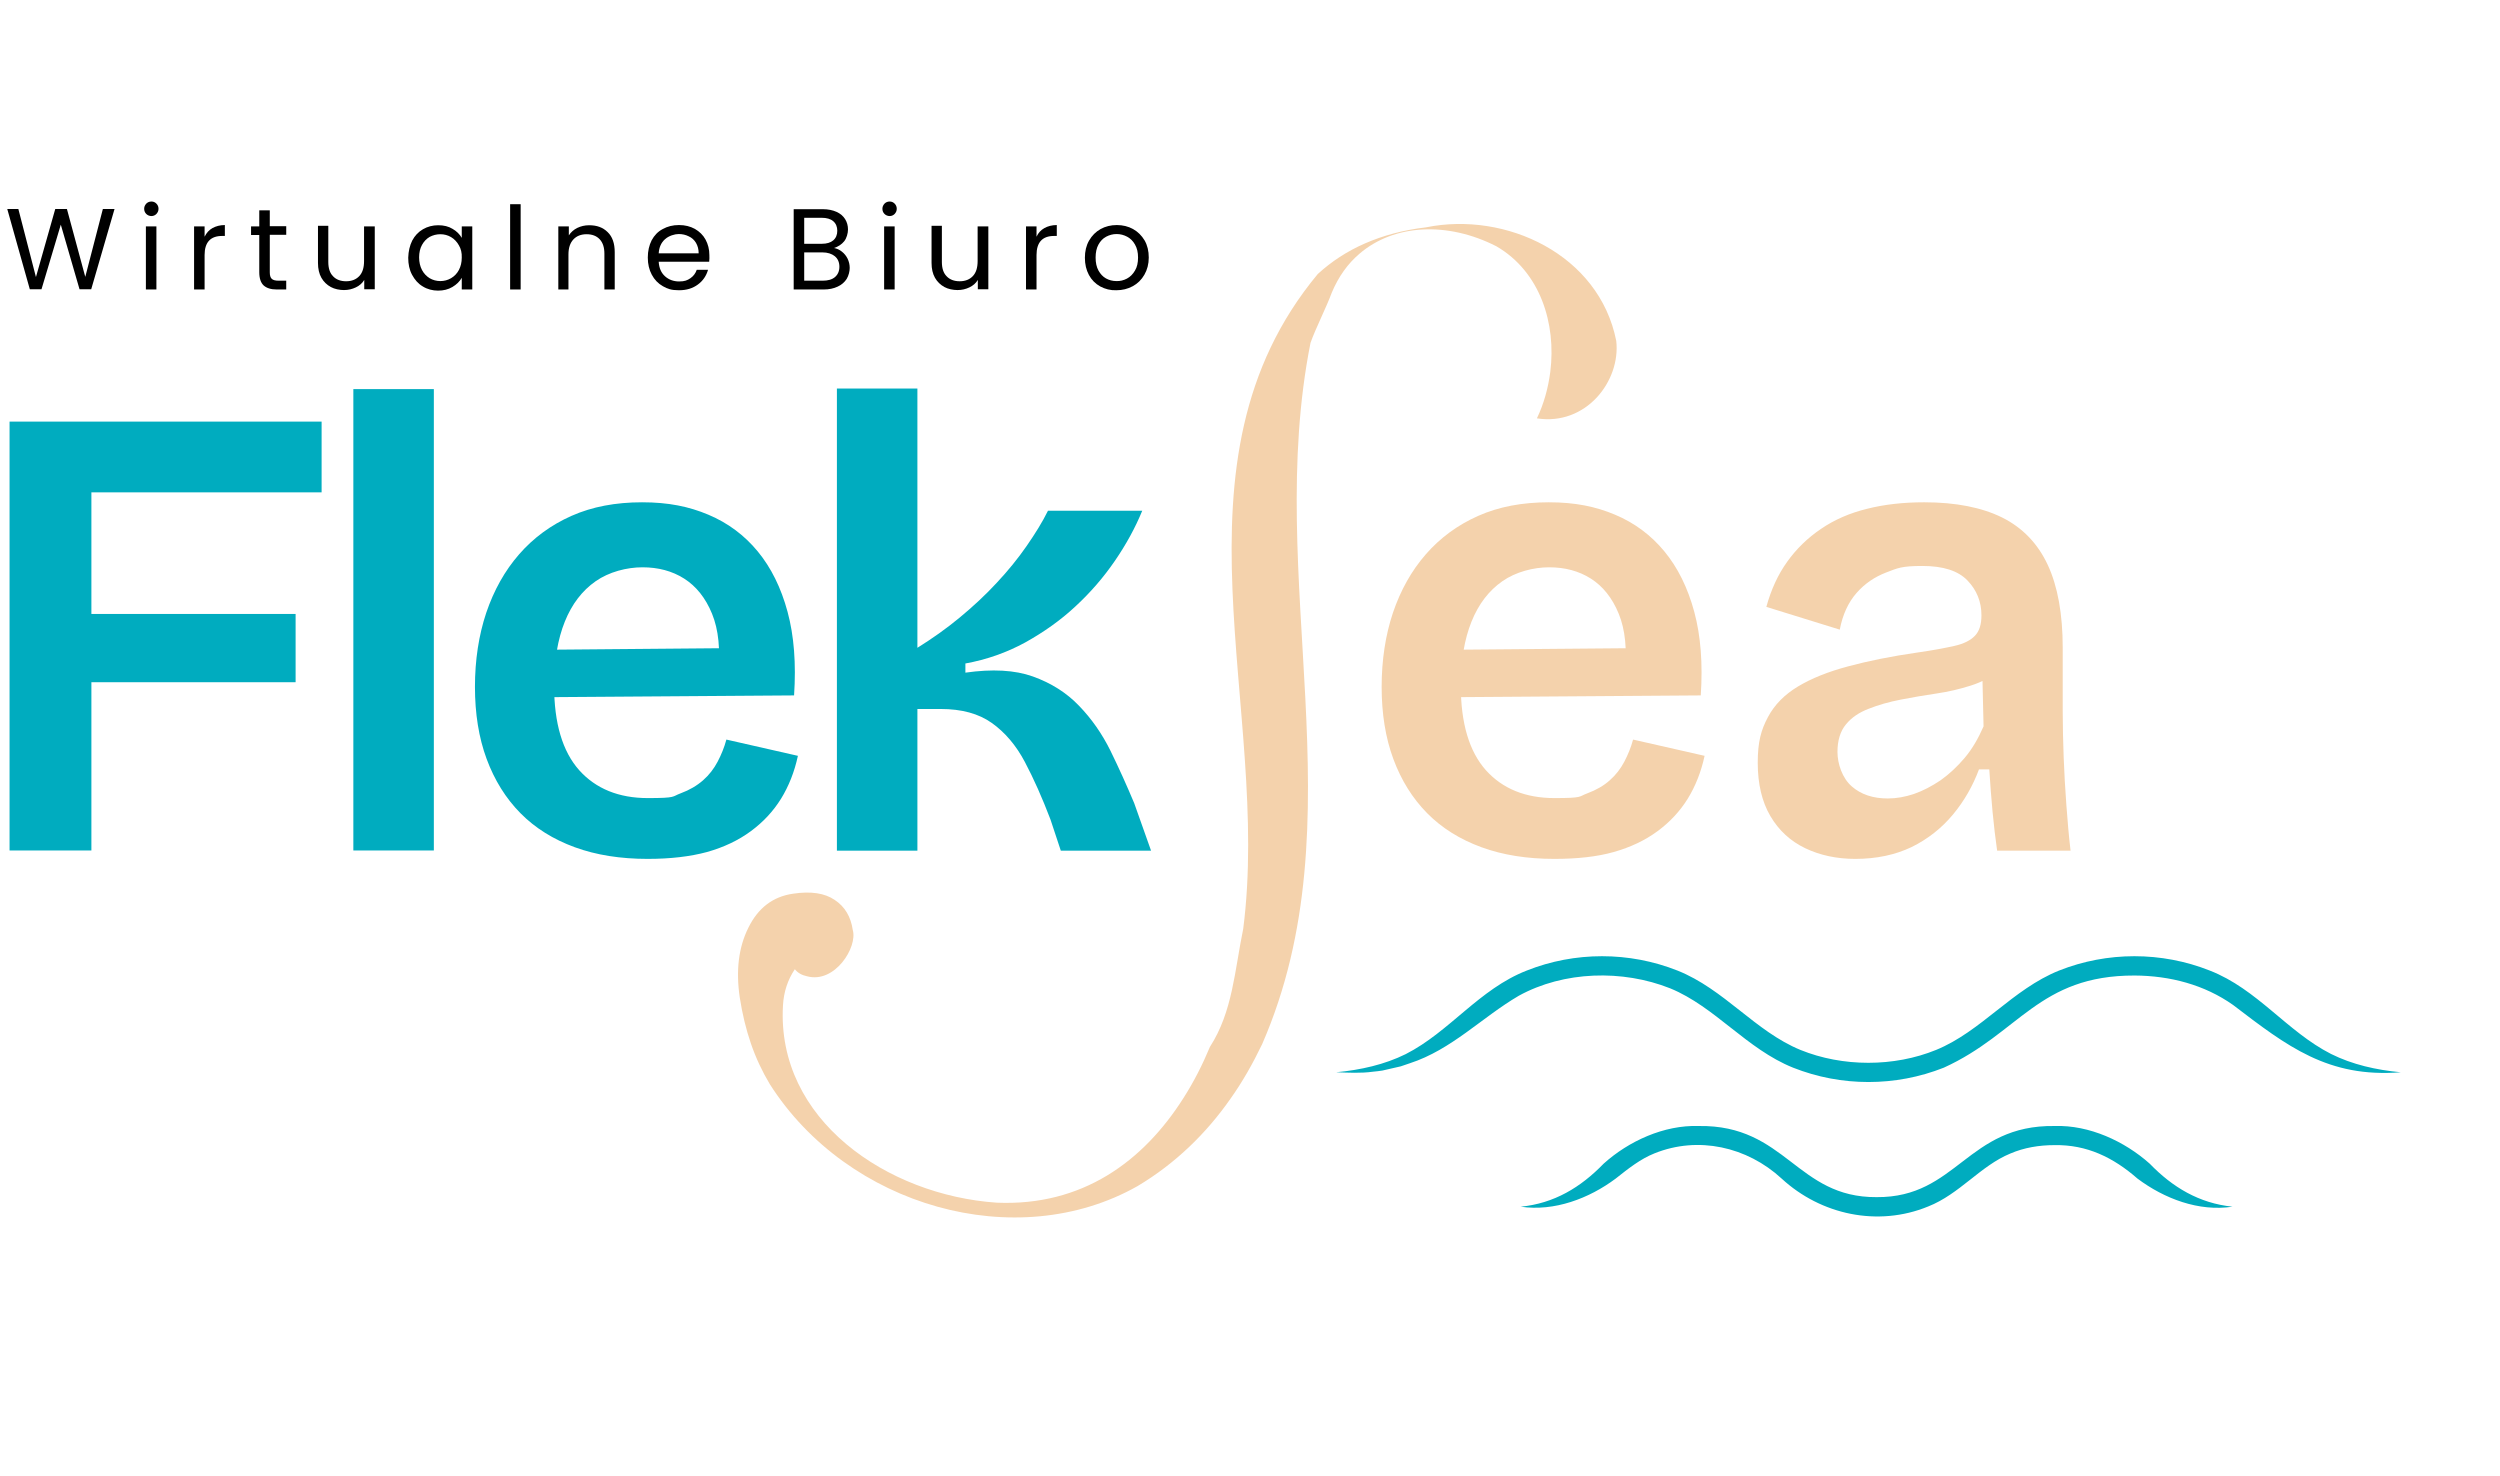 <?xml version="1.0" encoding="utf-8"?>
<svg xmlns="http://www.w3.org/2000/svg" id="Warstwa_1" version="1.1" viewBox="0 0 1307.5 771.9">
  
  <defs>
    <style>
      .st0 {
        fill: #f4d2ac;
      }

      .st1 {
        fill: #00acbf;
      }
    </style>
  </defs>
  <path class="st1" d="M24.4,321.1h130.2v35.7H24.4v-35.7ZM24.4,220.5h143.8v37H24.4v-37ZM5,220.5h42.8v224.3H5v-224.3h0Z"/>
  <rect class="st1" height="241.3" width="42.1" x="184.8" y="203.5"/>
  <path class="st1" d="M338.8,449.2c-14.3,0-27-2-38.2-6.1s-20.7-10-28.4-17.8c-7.7-7.8-13.6-17.3-17.7-28.4s-6.1-23.7-6.1-37.7,2-27,5.9-38.7c4-11.8,9.7-22,17.2-30.6s16.6-15.3,27.4-20.1c10.8-4.8,23.1-7.1,36.9-7.1s24.5,2.2,34.7,6.5,18.8,10.7,25.8,19.2,12.2,19,15.6,31.6,4.5,27.1,3.4,43.7l-139,1v-24.8l114.2-1-15,13.9c1.4-12.9.3-23.5-3.1-31.8s-8.3-14.4-14.6-18.4-13.6-5.9-21.8-5.9-17.5,2.4-24.5,7.3-12.4,11.9-16.1,21.1-5.6,20.3-5.6,33.5c0,19.7,4.4,34.4,13.1,44.2,8.7,9.7,20.7,14.6,35.9,14.6s12.5-.8,17.2-2.5c4.6-1.7,8.5-4,11.7-6.8s5.7-6.1,7.6-9.7,3.5-7.5,4.6-11.6l37.4,8.5c-1.8,8.4-4.8,15.9-8.8,22.4-4.1,6.6-9.3,12.2-15.8,17s-14.1,8.4-22.9,10.9c-8.9,2.4-19.2,3.6-31,3.6"/>
  <path class="st1" d="M437.7,444.8v-241.6h42.1v135.6c7.7-4.8,15.1-10,22.1-15.8s13.5-11.8,19.4-18.2c5.9-6.3,11.1-12.7,15.6-19.2s8.3-12.6,11.2-18.5h49.3c-3.6,8.8-8.4,17.6-14.3,26.2-5.9,8.6-12.7,16.5-20.6,23.8-7.8,7.3-16.6,13.5-26.3,18.9-9.7,5.3-20.2,9-31.3,11v4.8c14-2,25.8-1.4,35.3,2s17.6,8.5,24.1,15.3c6.6,6.8,12.1,14.7,16.5,23.6,4.4,9,8.5,18.1,12.4,27.4l8.8,24.8h-47.2l-5.4-16.3c-4.3-11.3-8.8-21.4-13.4-30.1-4.6-8.7-10.4-15.5-17.3-20.4-6.9-4.9-15.8-7.3-26.7-7.3h-12.2v74.1h-42.1q0-.1,0,0Z"/>
  <path class="st0" d="M813,449.2c-14.3,0-27-2-38.2-6.1s-20.7-10-28.4-17.8-13.6-17.3-17.7-28.4c-4.1-11.1-6.1-23.7-6.1-37.7s2-27,5.9-38.7c4-11.8,9.7-22,17.2-30.6s16.6-15.3,27.4-20.1c10.8-4.8,23.1-7.1,36.9-7.1s24.5,2.2,34.7,6.5,18.8,10.7,25.8,19.2,12.2,19,15.6,31.6,4.5,27.1,3.4,43.7l-139,1v-24.8l114.2-1-15,13.9c1.4-12.9.3-23.5-3.1-31.8-3.4-8.3-8.3-14.4-14.6-18.4s-13.6-5.9-21.8-5.9-17.5,2.4-24.5,7.3-12.4,11.9-16.1,21.1c-3.7,9.2-5.6,20.3-5.6,33.5,0,19.7,4.4,34.4,13.1,44.2,8.7,9.7,20.7,14.6,35.9,14.6s12.5-.8,17.2-2.5c4.6-1.7,8.6-4,11.7-6.8,3.2-2.8,5.7-6.1,7.6-9.7,1.9-3.6,3.5-7.5,4.6-11.6l37.4,8.5c-1.8,8.4-4.8,15.9-8.8,22.4-4.1,6.6-9.3,12.2-15.8,17s-14.1,8.4-22.9,10.9-19.2,3.6-31,3.6"/>
  <path class="st0" d="M987.3,417.6c4.5,0,9.1-.8,13.8-2.4,4.6-1.6,9.2-4,13.8-7.1,4.5-3.2,8.7-7.1,12.6-11.7s7.1-10.1,9.9-16.5l-.7-30.2,8.2,1.4c-3.9,3.2-8.6,5.7-14.3,7.5-5.7,1.8-11.6,3.2-17.8,4.1s-12.5,2-18.7,3.2-11.8,2.8-16.8,4.8c-5,1.9-9,4.6-11.9,8.2-2.9,3.5-4.4,8.3-4.4,14.4s2.5,13.7,7.5,18c4.8,4.2,11.1,6.3,18.8,6.3M970.3,449.2c-9.7,0-18.5-1.9-26.2-5.6s-13.8-9.3-18.2-16.8-6.6-16.8-6.6-27.9,1.8-17.2,5.3-23.8c3.5-6.6,8.8-11.9,15.8-16.1s15.7-7.7,26.2-10.5c10.4-2.8,22.7-5.3,36.7-7.3,7.7-1.1,14-2.3,18.9-3.4,4.9-1.1,8.4-2.9,10.7-5.3s3.4-5.9,3.4-10.7c0-7-2.4-13.1-7.3-18.2s-12.7-7.6-23.6-7.6-12.9,1.1-18.9,3.4-11.2,5.8-15.5,10.7c-4.3,4.9-7.3,11.3-8.8,19.2l-38.4-11.9c2.5-9.1,6.1-16.9,10.9-23.6s10.6-12.4,17.7-17.2c7-4.8,15.1-8.3,24.1-10.5,9.1-2.3,19-3.4,29.9-3.4,16.5,0,30.1,2.7,40.8,8,10.6,5.3,18.6,13.6,23.8,24.8,5.2,11.2,7.8,25.7,7.8,43.3v33.3c0,7.7.2,15.7.5,24s.8,16.5,1.4,24.8,1.3,16.3,2.2,24h-38.4c-.9-6.3-1.7-13.1-2.4-20.4-.7-7.2-1.2-14.6-1.7-22.1h-5.4c-3.2,8.6-7.7,16.5-13.6,23.6s-13.1,12.8-21.6,17c-8.6,4.1-18.4,6.2-29.5,6.2"/>
  <path class="st0" d="M414.8,467.4c9.3-1.4,16.6-.3,21.8,3.3,5.3,3.5,8.4,8.8,9.4,15.7,2.6,8.9-9.3,28.1-23.9,24.2-2.8-.6-4.9-1.8-6.4-3.7-3.7,5.5-5.8,11.8-6.2,18.9-3.5,59.8,54.5,99.3,111.8,103.2,44.7,1.9,76.6-21.5,97.7-54.8,5.3-8.3,9.9-17.3,13.8-26.7,11.9-18.4,12.9-39.9,17.4-61.7,14.9-115.6-42.9-243.9,39-342.5,7.1-6.5,15.3-11.9,24.7-16,9.4-4.1,20-7,31.9-8.4,41.7-8.5,90.6,14.2,99.5,59.4,1.2,10.5-2.8,21.7-10.3,29.7s-18.5,12.8-31.2,10.8c3.6-7.5,5.9-15.8,7-24.3,3.2-25.4-5.3-52.4-28.2-65.7-25.5-13-53.4-11.7-71.6,3.9-6.1,5.2-11,12-14.5,20.4-2.7,7.4-8.5,18.8-11.1,26.2-24.6,123.8,25.8,249.5-25.3,366.8-4.8,10-10.2,19.6-16.6,28.6-12.6,18-28.6,33.7-48.5,45.6-63.4,35.9-151.7,10.7-192.4-53.3-4-6.7-7.3-13.7-9.9-21.3s-4.5-15.6-5.8-24c-2.1-14.1-.6-26.3,4.5-36.5,5.1-10.4,12.9-16.3,23.4-17.8"/>
  <path class="st1" d="M1255.6,560.8c-38.1,3-59.4-13.6-87.7-35.2-15-10.6-33-15.3-51.5-15.4-50.2-.1-60.4,30.3-99.8,48.2-25.2,10-53.6,10-78.8,0-24.4-9.8-40.7-31.8-64.3-41.5-24.9-9.9-55.6-9.1-79.2,3.9-19.3,11.3-35.1,28.2-57,35.3l-4.7,1.6c-1.6.4-3.2.7-4.8,1.1l-4.8,1.1c-1.6.3-3.2.4-4.9.6-6.5.9-13,.5-19.3.3,12.8-1.2,25.3-4,36.4-9.5,23-11.7,38.4-34,63.3-43.7,25.1-10,53.6-10,78.8,0,24.4,9.7,40.7,31.8,64.3,41.5,22.1,9,49,9,71,0,23.5-9.6,39.9-31.7,64.3-41.5,25.2-10,53.6-10,78.8,0,24.9,9.7,40.4,31.9,63.4,43.6,11.2,5.6,23.7,8.4,36.5,9.6"/>
  <path class="st1" d="M1167.6,631.1c-17.6,2.7-35.7-4.2-49.7-14.7-12.7-11.1-26.5-17.8-43.4-17.5-8,0-15.9,1.3-23.1,4.4-15.6,6.4-26.5,21.2-43,27.7-26.3,10.8-56.1,4.3-76.6-14.6-18.1-16.7-43.7-22.4-66.5-13.2-7.3,2.9-13.6,7.9-20.3,13.2-13.9,10.4-32.1,17.3-49.7,14.7,17.5-1.7,31.4-10.1,43.4-22.5,13.1-11.8,31.6-20.3,49.7-19.7,45.7-.7,51.1,37.5,93.1,37.2,42,.3,47.3-37.9,93.1-37.2,18.1-.6,36.6,8,49.7,19.7,11.9,12.3,25.8,20.7,43.3,22.5"/>
  <path d="M59.9,109.3l-12.2,42h-6.1l-9.8-33.8-10.1,33.8h-6.1c0,.1-11.8-42-11.8-42h5.8l9.2,35.6,10.1-35.6h6.1l9.6,35.5,9.2-35.5h6.1Z"/>
  <path d="M81.8,151.4h-5.5v-33h5.5v33ZM76.5,111.9c-.7-.7-1.1-1.6-1.1-2.7s.4-1.9,1.1-2.7c.7-.7,1.6-1.1,2.7-1.1s1.9.4,2.6,1.1,1.1,1.6,1.1,2.7-.4,1.9-1.1,2.7c-.7.7-1.6,1.1-2.6,1.1s-2-.4-2.7-1.1"/>
  <path d="M111.1,119.3c1.8-1,4-1.6,6.5-1.6v5.7h-1.4c-6.1,0-9.2,3.3-9.2,10v18h-5.5v-33h5.5v5.4c1-2,2.3-3.5,4.1-4.5"/>
  <path d="M141.1,122.9v19.5c0,1.6.3,2.7,1,3.4s1.9,1,3.6,1h4v4.6h-4.9c-3.1,0-5.3-.7-6.9-2.1-1.5-1.4-2.3-3.7-2.3-6.9v-19.5h-4.3v-4.5h4.3v-8.4h5.5v8.3h8.6v4.5h-8.6q0,0,0,.1Z"/>
  <path d="M196,118.3v33h-5.5v-4.9c-1,1.7-2.5,3-4.4,3.9s-3.9,1.4-6.2,1.4-4.9-.5-6.9-1.6-3.7-2.7-4.9-4.8-1.8-4.7-1.8-7.8v-19.4h5.4v18.9c0,3.3.8,5.8,2.5,7.5,1.6,1.7,3.9,2.6,6.8,2.6s5.2-.9,6.9-2.7,2.5-4.4,2.5-7.9v-18.1h5.6q0,0,0,0Z"/>
  <path d="M240,128.3c-1-1.8-2.4-3.3-4.1-4.3s-3.6-1.5-5.6-1.5-3.9.5-5.6,1.4c-1.7,1-3,2.4-4,4.2s-1.5,4-1.5,6.5.5,4.7,1.5,6.6c1,1.9,2.4,3.3,4,4.3,1.7,1,3.6,1.5,5.6,1.5s3.9-.5,5.6-1.5,3.1-2.4,4.1-4.3c1-1.9,1.5-4,1.5-6.5.1-2.4-.4-4.6-1.5-6.4M215.6,125.8c1.4-2.6,3.2-4.5,5.6-5.9s5.1-2.1,8-2.1,5.4.6,7.5,1.9c2.1,1.2,3.7,2.8,4.8,4.7v-6h5.5v33h-5.5v-6.1c-1.1,1.9-2.7,3.5-4.9,4.8s-4.7,1.9-7.5,1.9-5.6-.7-8-2.2c-2.4-1.4-4.2-3.5-5.6-6.1s-2-5.6-2-8.9c.1-3.4.8-6.4,2.1-9"/>
  <rect height="44.6" width="5.5" x="266.8" y="106.8"/>
  <path d="M317.8,121.4c2.5,2.4,3.7,5.9,3.7,10.5v19.5h-5.4v-18.7c0-3.3-.8-5.8-2.5-7.6-1.6-1.7-3.9-2.6-6.8-2.6s-5.2.9-6.9,2.7c-1.7,1.8-2.6,4.4-2.6,7.9v18.3h-5.3v-33h5.5v4.7c1.1-1.7,2.6-3,4.4-3.9,1.9-.9,3.9-1.4,6.2-1.4,4,0,7.2,1.1,9.7,3.6"/>
  <path d="M364,127c-.9-1.5-2.2-2.7-3.8-3.4-1.6-.8-3.3-1.2-5.3-1.2s-5.1.9-7.1,2.7c-2,1.8-3.1,4.2-3.3,7.4h20.9c0-2.2-.5-3.9-1.4-5.5M370.9,136.9h-26.4c.2,3.3,1.3,5.8,3.3,7.6s4.5,2.7,7.4,2.7,4.3-.6,5.9-1.7c1.6-1.1,2.7-2.6,3.3-4.4h5.9c-.9,3.2-2.7,5.8-5.3,7.7-2.7,2-5.9,3-9.9,3s-5.9-.7-8.4-2.1c-2.5-1.4-4.4-3.4-5.8-6s-2.1-5.6-2.1-9,.7-6.4,2-9c1.4-2.6,3.3-4.6,5.8-5.9,2.5-1.4,5.3-2.1,8.5-2.1s5.9.7,8.3,2c2.4,1.4,4.3,3.2,5.6,5.6s2,5.1,2,8.1c.1,1.2,0,2.3-.1,3.5"/>
  <path d="M436.7,144.9c1.5-1.3,2.3-3.1,2.3-5.4s-.8-4.2-2.4-5.5-3.8-2-6.5-2h-9.5v14.8h9.7c2.7,0,4.9-.6,6.4-1.9M420.6,127.5h9.2c2.6,0,4.6-.6,6-1.8,1.4-1.2,2.1-2.9,2.1-5s-.7-3.8-2.1-5-3.4-1.8-6.1-1.8h-9.1v13.6h0ZM440.3,131.6c1.3,1,2.3,2.3,3,3.7.7,1.5,1.1,3.1,1.1,4.8s-.5,4-1.6,5.8c-1.1,1.7-2.7,3.1-4.7,4-2.1,1-4.5,1.5-7.3,1.5h-15.7v-42h15.1c2.9,0,5.3.5,7.3,1.4s3.5,2.2,4.5,3.8c1,1.6,1.5,3.4,1.5,5.4s-.7,4.6-2,6.2-3.1,2.8-5.3,3.5c1.5.3,2.9.9,4.1,1.9"/>
  <path d="M467.9,151.4h-5.5v-33h5.5v33ZM462.6,111.9c-.7-.7-1.1-1.6-1.1-2.7s.4-1.9,1.1-2.7c.7-.7,1.6-1.1,2.7-1.1s1.9.4,2.6,1.1,1.1,1.6,1.1,2.7-.4,1.9-1.1,2.7c-.7.7-1.6,1.1-2.6,1.1s-2-.4-2.7-1.1"/>
  <path d="M516.9,118.3v33h-5.5v-4.9c-1,1.7-2.5,3-4.4,3.9s-3.9,1.4-6.2,1.4-4.9-.5-6.9-1.6-3.7-2.7-4.9-4.8-1.8-4.7-1.8-7.8v-19.4h5.4v18.9c0,3.3.8,5.8,2.5,7.5,1.6,1.7,3.9,2.6,6.8,2.6s5.2-.9,6.9-2.7,2.5-4.4,2.5-7.9v-18.1h5.6Z"/>
  <path d="M546.2,119.3c1.8-1,4-1.6,6.5-1.6v5.7h-1.4c-6.1,0-9.2,3.3-9.2,10v18h-5.5v-33h5.5v5.4c.9-2,2.3-3.5,4.1-4.5"/>
  <path d="M589.4,145.7c1.7-.9,3.1-2.3,4.2-4.2,1.1-1.8,1.6-4.1,1.6-6.8s-.5-4.9-1.6-6.8c-1-1.8-2.4-3.2-4.1-4.1-1.7-.9-3.5-1.4-5.5-1.4s-3.8.5-5.5,1.4-3,2.3-4,4.1c-1,1.8-1.5,4.1-1.5,6.8s.5,5,1.5,6.8,2.3,3.2,3.9,4.1c1.6.9,3.5,1.4,5.4,1.4,2,.1,3.9-.4,5.6-1.3M575.4,149.8c-2.5-1.4-4.5-3.4-5.9-6s-2.1-5.6-2.1-9,.7-6.4,2.2-9c1.5-2.6,3.5-4.6,6-6s5.4-2.1,8.5-2.1,6,.7,8.5,2.1,4.5,3.4,6,5.9c1.5,2.6,2.2,5.6,2.2,9s-.8,6.4-2.3,9-3.5,4.6-6.1,6-5.4,2.1-8.6,2.1c-3,.1-5.8-.6-8.4-2"/>
</svg>